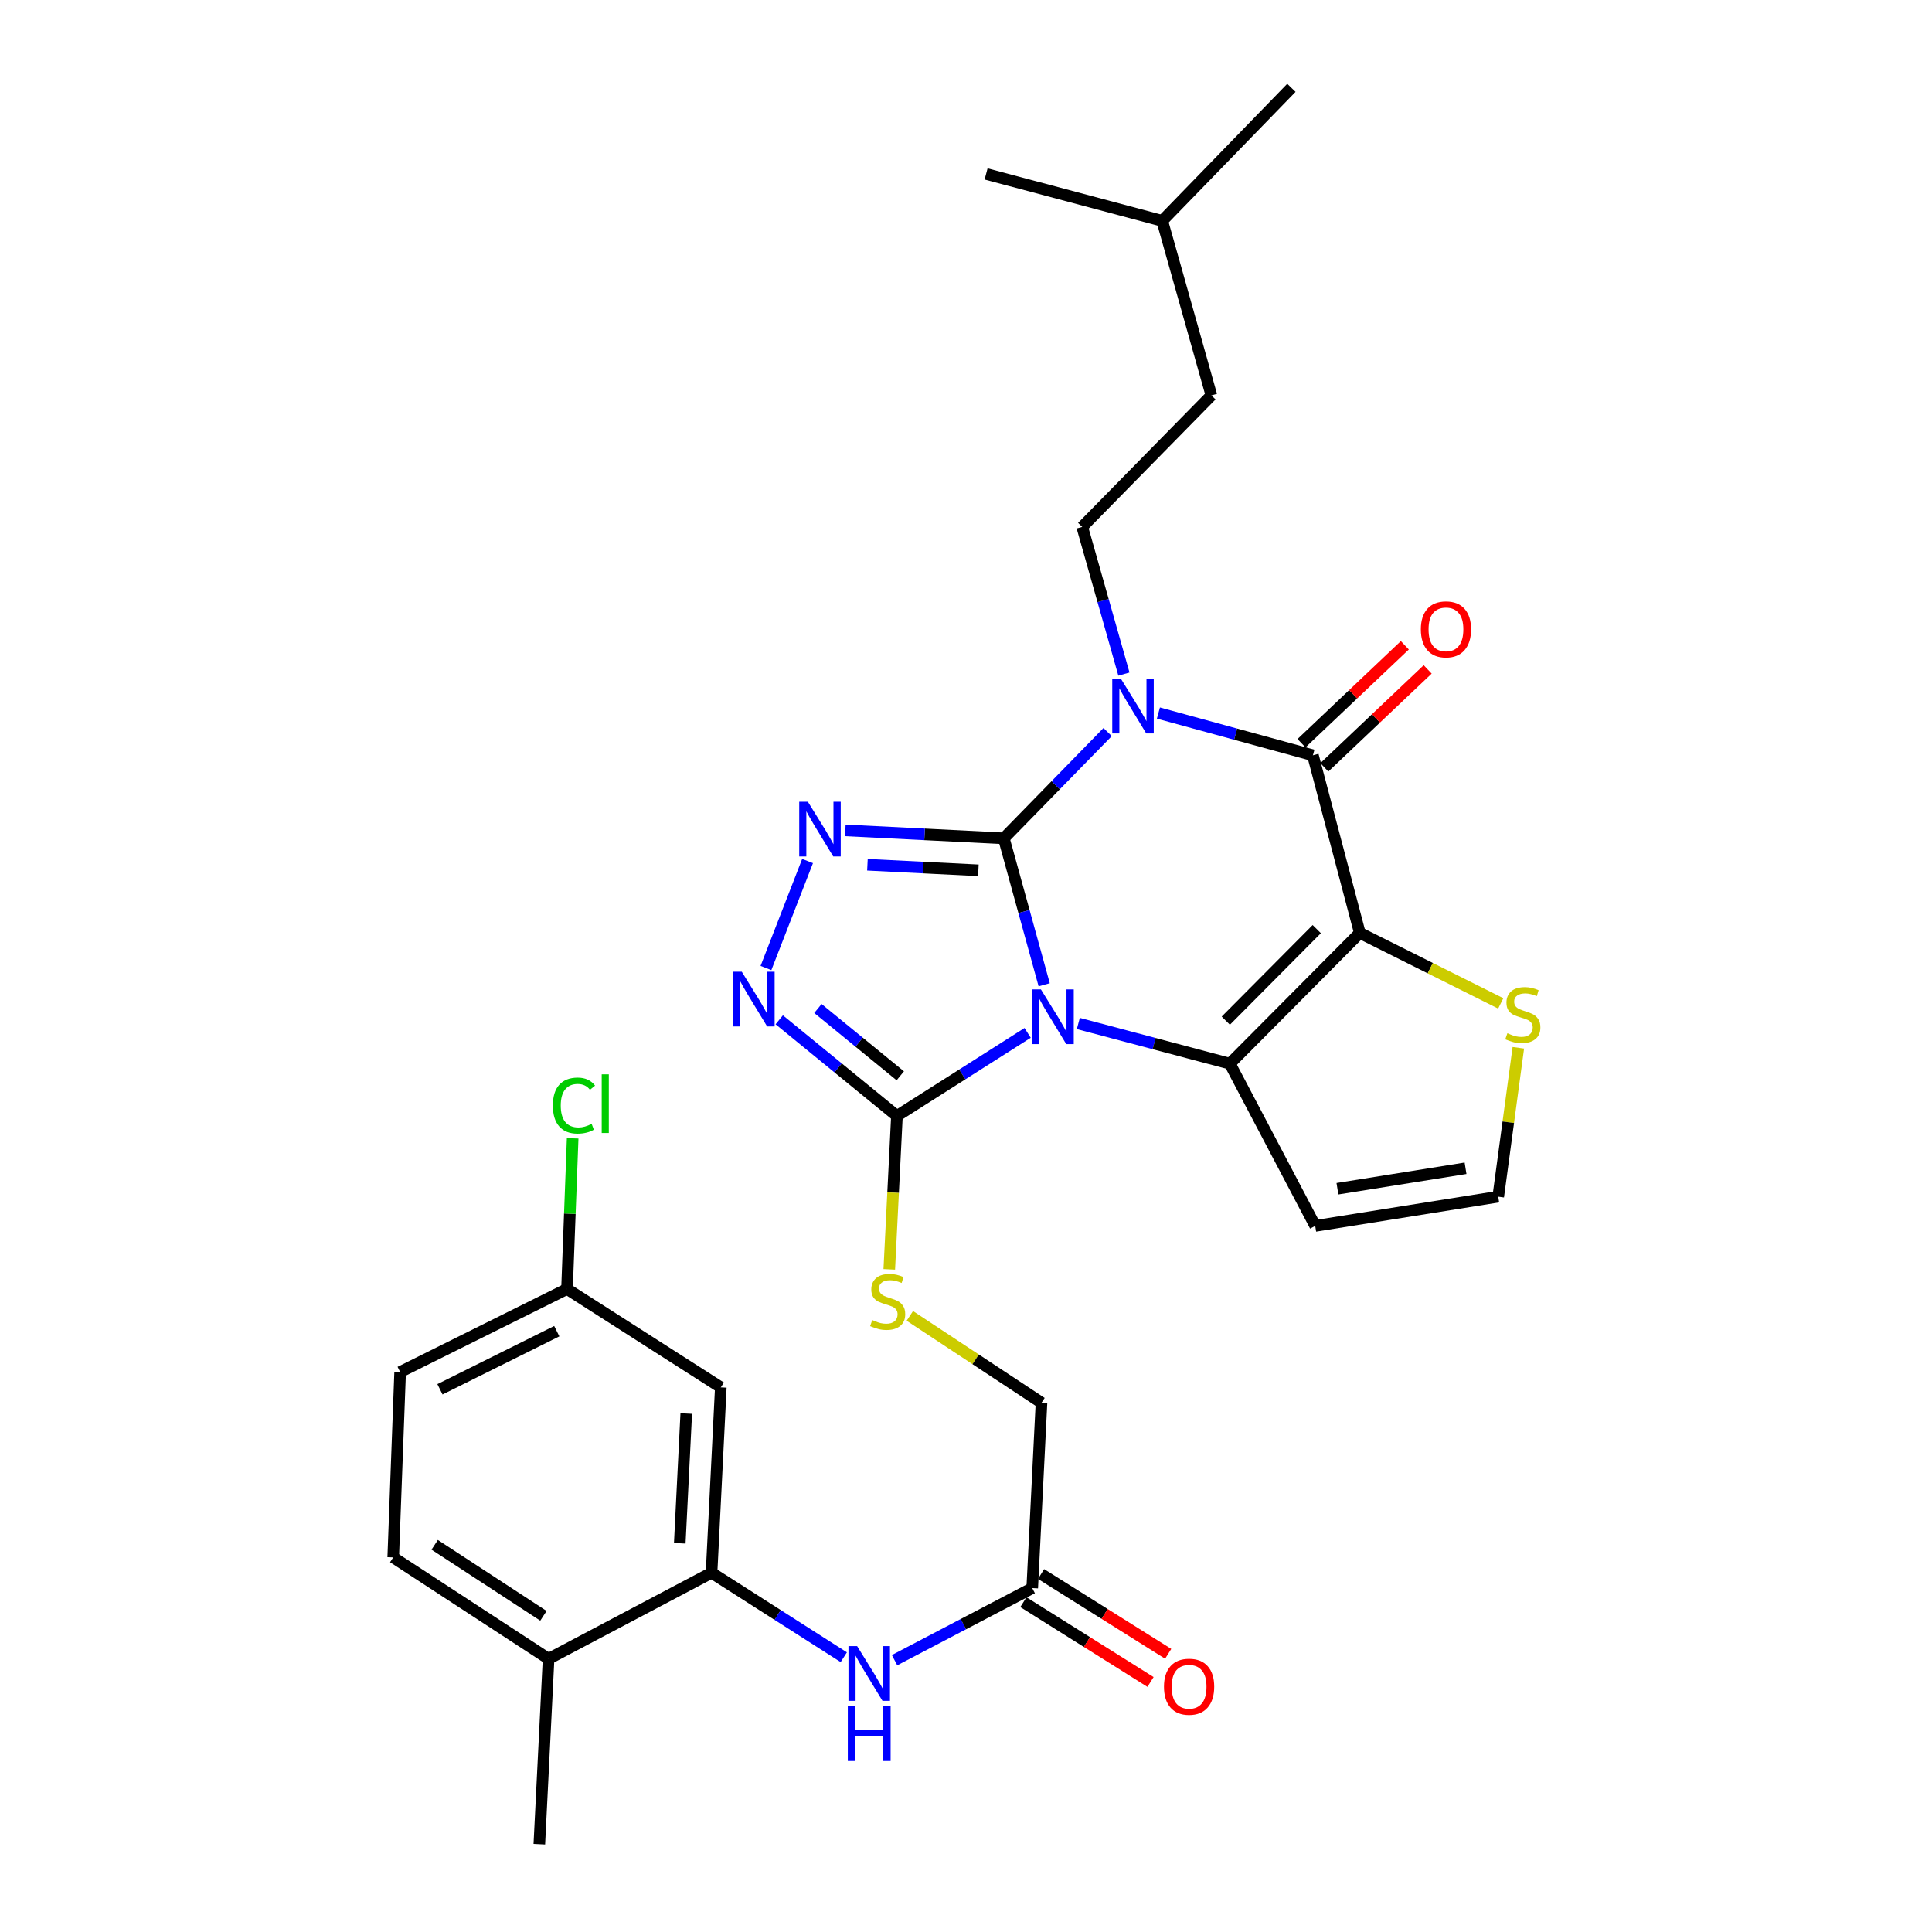 <?xml version='1.0' encoding='iso-8859-1'?>
<svg version='1.1' baseProfile='full'
              xmlns='http://www.w3.org/2000/svg'
                      xmlns:rdkit='http://www.rdkit.org/xml'
                      xmlns:xlink='http://www.w3.org/1999/xlink'
                  xml:space='preserve'
width='1000px' height='1000px' viewBox='0 0 1000 1000'>
<!-- END OF HEADER -->
<rect style='opacity:1.0;fill:#FFFFFF;stroke:none' width='1000' height='1000' x='0' y='0'> </rect>
<path class='bond-0' d='M 519.569,433.924 L 530.019,471.818' style='fill:none;fill-rule:evenodd;stroke:#000000;stroke-width:6px;stroke-linecap:butt;stroke-linejoin:miter;stroke-opacity:1' />
<path class='bond-0' d='M 530.019,471.818 L 540.468,509.711' style='fill:none;fill-rule:evenodd;stroke:#0000FF;stroke-width:6px;stroke-linecap:butt;stroke-linejoin:miter;stroke-opacity:1' />
<path class='bond-1' d='M 519.569,433.924 L 546.438,406.419' style='fill:none;fill-rule:evenodd;stroke:#000000;stroke-width:6px;stroke-linecap:butt;stroke-linejoin:miter;stroke-opacity:1' />
<path class='bond-1' d='M 546.438,406.419 L 573.306,378.914' style='fill:none;fill-rule:evenodd;stroke:#0000FF;stroke-width:6px;stroke-linecap:butt;stroke-linejoin:miter;stroke-opacity:1' />
<path class='bond-5' d='M 519.569,433.924 L 478.555,431.866' style='fill:none;fill-rule:evenodd;stroke:#000000;stroke-width:6px;stroke-linecap:butt;stroke-linejoin:miter;stroke-opacity:1' />
<path class='bond-5' d='M 478.555,431.866 L 437.541,429.807' style='fill:none;fill-rule:evenodd;stroke:#0000FF;stroke-width:6px;stroke-linecap:butt;stroke-linejoin:miter;stroke-opacity:1' />
<path class='bond-5' d='M 506.403,450.477 L 477.694,449.036' style='fill:none;fill-rule:evenodd;stroke:#000000;stroke-width:6px;stroke-linecap:butt;stroke-linejoin:miter;stroke-opacity:1' />
<path class='bond-5' d='M 477.694,449.036 L 448.984,447.595' style='fill:none;fill-rule:evenodd;stroke:#0000FF;stroke-width:6px;stroke-linecap:butt;stroke-linejoin:miter;stroke-opacity:1' />
<path class='bond-3' d='M 558.141,529.744 L 597.357,540.149' style='fill:none;fill-rule:evenodd;stroke:#0000FF;stroke-width:6px;stroke-linecap:butt;stroke-linejoin:miter;stroke-opacity:1' />
<path class='bond-3' d='M 597.357,540.149 L 636.573,550.555' style='fill:none;fill-rule:evenodd;stroke:#000000;stroke-width:6px;stroke-linecap:butt;stroke-linejoin:miter;stroke-opacity:1' />
<path class='bond-6' d='M 531.9,534.614 L 498.074,556.114' style='fill:none;fill-rule:evenodd;stroke:#0000FF;stroke-width:6px;stroke-linecap:butt;stroke-linejoin:miter;stroke-opacity:1' />
<path class='bond-6' d='M 498.074,556.114 L 464.248,577.614' style='fill:none;fill-rule:evenodd;stroke:#000000;stroke-width:6px;stroke-linecap:butt;stroke-linejoin:miter;stroke-opacity:1' />
<path class='bond-4' d='M 599.592,369.067 L 639.577,380' style='fill:none;fill-rule:evenodd;stroke:#0000FF;stroke-width:6px;stroke-linecap:butt;stroke-linejoin:miter;stroke-opacity:1' />
<path class='bond-4' d='M 639.577,380 L 679.563,390.934' style='fill:none;fill-rule:evenodd;stroke:#000000;stroke-width:6px;stroke-linecap:butt;stroke-linejoin:miter;stroke-opacity:1' />
<path class='bond-9' d='M 581.742,348.9 L 570.947,310.814' style='fill:none;fill-rule:evenodd;stroke:#0000FF;stroke-width:6px;stroke-linecap:butt;stroke-linejoin:miter;stroke-opacity:1' />
<path class='bond-9' d='M 570.947,310.814 L 560.153,272.727' style='fill:none;fill-rule:evenodd;stroke:#000000;stroke-width:6px;stroke-linecap:butt;stroke-linejoin:miter;stroke-opacity:1' />
<path class='bond-2' d='M 703.842,482.884 L 679.563,390.934' style='fill:none;fill-rule:evenodd;stroke:#000000;stroke-width:6px;stroke-linecap:butt;stroke-linejoin:miter;stroke-opacity:1' />
<path class='bond-8' d='M 703.842,482.884 L 740.311,501.119' style='fill:none;fill-rule:evenodd;stroke:#000000;stroke-width:6px;stroke-linecap:butt;stroke-linejoin:miter;stroke-opacity:1' />
<path class='bond-8' d='M 740.311,501.119 L 776.78,519.353' style='fill:none;fill-rule:evenodd;stroke:#CCCC00;stroke-width:6px;stroke-linecap:butt;stroke-linejoin:miter;stroke-opacity:1' />
<path class='bond-31' d='M 703.842,482.884 L 636.573,550.555' style='fill:none;fill-rule:evenodd;stroke:#000000;stroke-width:6px;stroke-linecap:butt;stroke-linejoin:miter;stroke-opacity:1' />
<path class='bond-31' d='M 681.559,480.914 L 634.47,528.284' style='fill:none;fill-rule:evenodd;stroke:#000000;stroke-width:6px;stroke-linecap:butt;stroke-linejoin:miter;stroke-opacity:1' />
<path class='bond-11' d='M 636.573,550.555 L 680.757,634.53' style='fill:none;fill-rule:evenodd;stroke:#000000;stroke-width:6px;stroke-linecap:butt;stroke-linejoin:miter;stroke-opacity:1' />
<path class='bond-17' d='M 685.476,397.173 L 712.222,371.825' style='fill:none;fill-rule:evenodd;stroke:#000000;stroke-width:6px;stroke-linecap:butt;stroke-linejoin:miter;stroke-opacity:1' />
<path class='bond-17' d='M 712.222,371.825 L 738.969,346.478' style='fill:none;fill-rule:evenodd;stroke:#FF0000;stroke-width:6px;stroke-linecap:butt;stroke-linejoin:miter;stroke-opacity:1' />
<path class='bond-17' d='M 673.65,384.695 L 700.396,359.347' style='fill:none;fill-rule:evenodd;stroke:#000000;stroke-width:6px;stroke-linecap:butt;stroke-linejoin:miter;stroke-opacity:1' />
<path class='bond-17' d='M 700.396,359.347 L 727.143,333.999' style='fill:none;fill-rule:evenodd;stroke:#FF0000;stroke-width:6px;stroke-linecap:butt;stroke-linejoin:miter;stroke-opacity:1' />
<path class='bond-7' d='M 417.995,445.668 L 396.459,501.039' style='fill:none;fill-rule:evenodd;stroke:#0000FF;stroke-width:6px;stroke-linecap:butt;stroke-linejoin:miter;stroke-opacity:1' />
<path class='bond-13' d='M 464.248,577.614 L 462.268,617.315' style='fill:none;fill-rule:evenodd;stroke:#000000;stroke-width:6px;stroke-linecap:butt;stroke-linejoin:miter;stroke-opacity:1' />
<path class='bond-13' d='M 462.268,617.315 L 460.287,657.016' style='fill:none;fill-rule:evenodd;stroke:#CCCC00;stroke-width:6px;stroke-linecap:butt;stroke-linejoin:miter;stroke-opacity:1' />
<path class='bond-30' d='M 464.248,577.614 L 433.793,552.729' style='fill:none;fill-rule:evenodd;stroke:#000000;stroke-width:6px;stroke-linecap:butt;stroke-linejoin:miter;stroke-opacity:1' />
<path class='bond-30' d='M 433.793,552.729 L 403.337,527.844' style='fill:none;fill-rule:evenodd;stroke:#0000FF;stroke-width:6px;stroke-linecap:butt;stroke-linejoin:miter;stroke-opacity:1' />
<path class='bond-30' d='M 465.99,556.835 L 444.671,539.416' style='fill:none;fill-rule:evenodd;stroke:#000000;stroke-width:6px;stroke-linecap:butt;stroke-linejoin:miter;stroke-opacity:1' />
<path class='bond-30' d='M 444.671,539.416 L 423.352,521.997' style='fill:none;fill-rule:evenodd;stroke:#0000FF;stroke-width:6px;stroke-linecap:butt;stroke-linejoin:miter;stroke-opacity:1' />
<path class='bond-32' d='M 785.889,542.332 L 780.688,580.866' style='fill:none;fill-rule:evenodd;stroke:#CCCC00;stroke-width:6px;stroke-linecap:butt;stroke-linejoin:miter;stroke-opacity:1' />
<path class='bond-32' d='M 780.688,580.866 L 775.486,619.401' style='fill:none;fill-rule:evenodd;stroke:#000000;stroke-width:6px;stroke-linecap:butt;stroke-linejoin:miter;stroke-opacity:1' />
<path class='bond-23' d='M 560.153,272.727 L 627.021,204.655' style='fill:none;fill-rule:evenodd;stroke:#000000;stroke-width:6px;stroke-linecap:butt;stroke-linejoin:miter;stroke-opacity:1' />
<path class='bond-10' d='M 368.296,814.046 L 402.519,835.908' style='fill:none;fill-rule:evenodd;stroke:#000000;stroke-width:6px;stroke-linecap:butt;stroke-linejoin:miter;stroke-opacity:1' />
<path class='bond-10' d='M 402.519,835.908 L 436.742,857.77' style='fill:none;fill-rule:evenodd;stroke:#0000FF;stroke-width:6px;stroke-linecap:butt;stroke-linejoin:miter;stroke-opacity:1' />
<path class='bond-16' d='M 368.296,814.046 L 373.091,718.113' style='fill:none;fill-rule:evenodd;stroke:#000000;stroke-width:6px;stroke-linecap:butt;stroke-linejoin:miter;stroke-opacity:1' />
<path class='bond-16' d='M 351.845,798.798 L 355.201,731.645' style='fill:none;fill-rule:evenodd;stroke:#000000;stroke-width:6px;stroke-linecap:butt;stroke-linejoin:miter;stroke-opacity:1' />
<path class='bond-18' d='M 368.296,814.046 L 283.939,858.612' style='fill:none;fill-rule:evenodd;stroke:#000000;stroke-width:6px;stroke-linecap:butt;stroke-linejoin:miter;stroke-opacity:1' />
<path class='bond-15' d='M 680.757,634.53 L 775.486,619.401' style='fill:none;fill-rule:evenodd;stroke:#000000;stroke-width:6px;stroke-linecap:butt;stroke-linejoin:miter;stroke-opacity:1' />
<path class='bond-15' d='M 692.255,615.283 L 758.566,604.693' style='fill:none;fill-rule:evenodd;stroke:#000000;stroke-width:6px;stroke-linecap:butt;stroke-linejoin:miter;stroke-opacity:1' />
<path class='bond-12' d='M 463.024,859.306 L 498.651,840.649' style='fill:none;fill-rule:evenodd;stroke:#0000FF;stroke-width:6px;stroke-linecap:butt;stroke-linejoin:miter;stroke-opacity:1' />
<path class='bond-12' d='M 498.651,840.649 L 534.278,821.993' style='fill:none;fill-rule:evenodd;stroke:#000000;stroke-width:6px;stroke-linecap:butt;stroke-linejoin:miter;stroke-opacity:1' />
<path class='bond-20' d='M 470.928,681.104 L 505.001,703.591' style='fill:none;fill-rule:evenodd;stroke:#CCCC00;stroke-width:6px;stroke-linecap:butt;stroke-linejoin:miter;stroke-opacity:1' />
<path class='bond-20' d='M 505.001,703.591 L 539.073,726.079' style='fill:none;fill-rule:evenodd;stroke:#000000;stroke-width:6px;stroke-linecap:butt;stroke-linejoin:miter;stroke-opacity:1' />
<path class='bond-14' d='M 534.278,821.993 L 539.073,726.079' style='fill:none;fill-rule:evenodd;stroke:#000000;stroke-width:6px;stroke-linecap:butt;stroke-linejoin:miter;stroke-opacity:1' />
<path class='bond-19' d='M 529.708,829.273 L 562.608,849.924' style='fill:none;fill-rule:evenodd;stroke:#000000;stroke-width:6px;stroke-linecap:butt;stroke-linejoin:miter;stroke-opacity:1' />
<path class='bond-19' d='M 562.608,849.924 L 595.507,870.575' style='fill:none;fill-rule:evenodd;stroke:#FF0000;stroke-width:6px;stroke-linecap:butt;stroke-linejoin:miter;stroke-opacity:1' />
<path class='bond-19' d='M 538.848,814.712 L 571.748,835.363' style='fill:none;fill-rule:evenodd;stroke:#000000;stroke-width:6px;stroke-linecap:butt;stroke-linejoin:miter;stroke-opacity:1' />
<path class='bond-19' d='M 571.748,835.363 L 604.647,856.013' style='fill:none;fill-rule:evenodd;stroke:#FF0000;stroke-width:6px;stroke-linecap:butt;stroke-linejoin:miter;stroke-opacity:1' />
<path class='bond-22' d='M 373.091,718.113 L 293.481,667.176' style='fill:none;fill-rule:evenodd;stroke:#000000;stroke-width:6px;stroke-linecap:butt;stroke-linejoin:miter;stroke-opacity:1' />
<path class='bond-21' d='M 283.939,858.612 L 203.527,806.099' style='fill:none;fill-rule:evenodd;stroke:#000000;stroke-width:6px;stroke-linecap:butt;stroke-linejoin:miter;stroke-opacity:1' />
<path class='bond-21' d='M 281.278,836.341 L 224.989,799.582' style='fill:none;fill-rule:evenodd;stroke:#000000;stroke-width:6px;stroke-linecap:butt;stroke-linejoin:miter;stroke-opacity:1' />
<path class='bond-26' d='M 283.939,858.612 L 279.154,954.545' style='fill:none;fill-rule:evenodd;stroke:#000000;stroke-width:6px;stroke-linecap:butt;stroke-linejoin:miter;stroke-opacity:1' />
<path class='bond-24' d='M 203.527,806.099 L 207.109,710.157' style='fill:none;fill-rule:evenodd;stroke:#000000;stroke-width:6px;stroke-linecap:butt;stroke-linejoin:miter;stroke-opacity:1' />
<path class='bond-25' d='M 293.481,667.176 L 294.945,628.184' style='fill:none;fill-rule:evenodd;stroke:#000000;stroke-width:6px;stroke-linecap:butt;stroke-linejoin:miter;stroke-opacity:1' />
<path class='bond-25' d='M 294.945,628.184 L 296.408,589.192' style='fill:none;fill-rule:evenodd;stroke:#00CC00;stroke-width:6px;stroke-linecap:butt;stroke-linejoin:miter;stroke-opacity:1' />
<path class='bond-33' d='M 293.481,667.176 L 207.109,710.157' style='fill:none;fill-rule:evenodd;stroke:#000000;stroke-width:6px;stroke-linecap:butt;stroke-linejoin:miter;stroke-opacity:1' />
<path class='bond-33' d='M 288.185,689.015 L 227.724,719.102' style='fill:none;fill-rule:evenodd;stroke:#000000;stroke-width:6px;stroke-linecap:butt;stroke-linejoin:miter;stroke-opacity:1' />
<path class='bond-27' d='M 627.021,204.655 L 601.567,114.3' style='fill:none;fill-rule:evenodd;stroke:#000000;stroke-width:6px;stroke-linecap:butt;stroke-linejoin:miter;stroke-opacity:1' />
<path class='bond-28' d='M 601.567,114.3 L 668.426,45.455' style='fill:none;fill-rule:evenodd;stroke:#000000;stroke-width:6px;stroke-linecap:butt;stroke-linejoin:miter;stroke-opacity:1' />
<path class='bond-29' d='M 601.567,114.3 L 510.4,90.021' style='fill:none;fill-rule:evenodd;stroke:#000000;stroke-width:6px;stroke-linecap:butt;stroke-linejoin:miter;stroke-opacity:1' />
<path  class='atom-1' d='M 538.773 512.106
L 548.053 527.106
Q 548.973 528.586, 550.453 531.266
Q 551.933 533.946, 552.013 534.106
L 552.013 512.106
L 555.773 512.106
L 555.773 540.426
L 551.893 540.426
L 541.933 524.026
Q 540.773 522.106, 539.533 519.906
Q 538.333 517.706, 537.973 517.026
L 537.973 540.426
L 534.293 540.426
L 534.293 512.106
L 538.773 512.106
' fill='#0000FF'/>
<path  class='atom-2' d='M 580.178 351.31
L 589.458 366.31
Q 590.378 367.79, 591.858 370.47
Q 593.338 373.15, 593.418 373.31
L 593.418 351.31
L 597.178 351.31
L 597.178 379.63
L 593.298 379.63
L 583.338 363.23
Q 582.178 361.31, 580.938 359.11
Q 579.738 356.91, 579.378 356.23
L 579.378 379.63
L 575.698 379.63
L 575.698 351.31
L 580.178 351.31
' fill='#0000FF'/>
<path  class='atom-6' d='M 418.16 414.989
L 427.44 429.989
Q 428.36 431.469, 429.84 434.149
Q 431.32 436.829, 431.4 436.989
L 431.4 414.989
L 435.16 414.989
L 435.16 443.309
L 431.28 443.309
L 421.32 426.909
Q 420.16 424.989, 418.92 422.789
Q 417.72 420.589, 417.36 419.909
L 417.36 443.309
L 413.68 443.309
L 413.68 414.989
L 418.16 414.989
' fill='#0000FF'/>
<path  class='atom-8' d='M 383.947 502.956
L 393.227 517.956
Q 394.147 519.436, 395.627 522.116
Q 397.107 524.796, 397.187 524.956
L 397.187 502.956
L 400.947 502.956
L 400.947 531.276
L 397.067 531.276
L 387.107 514.876
Q 385.947 512.956, 384.707 510.756
Q 383.507 508.556, 383.147 507.876
L 383.147 531.276
L 379.467 531.276
L 379.467 502.956
L 383.947 502.956
' fill='#0000FF'/>
<path  class='atom-9' d='M 780.218 534.792
Q 780.538 534.912, 781.858 535.472
Q 783.178 536.032, 784.618 536.392
Q 786.098 536.712, 787.538 536.712
Q 790.218 536.712, 791.778 535.432
Q 793.338 534.112, 793.338 531.832
Q 793.338 530.272, 792.538 529.312
Q 791.778 528.352, 790.578 527.832
Q 789.378 527.312, 787.378 526.712
Q 784.858 525.952, 783.338 525.232
Q 781.858 524.512, 780.778 522.992
Q 779.738 521.472, 779.738 518.912
Q 779.738 515.352, 782.138 513.152
Q 784.578 510.952, 789.378 510.952
Q 792.658 510.952, 796.378 512.512
L 795.458 515.592
Q 792.058 514.192, 789.498 514.192
Q 786.738 514.192, 785.218 515.352
Q 783.698 516.472, 783.738 518.432
Q 783.738 519.952, 784.498 520.872
Q 785.298 521.792, 786.418 522.312
Q 787.578 522.832, 789.498 523.432
Q 792.058 524.232, 793.578 525.032
Q 795.098 525.832, 796.178 527.472
Q 797.298 529.072, 797.298 531.832
Q 797.298 535.752, 794.658 537.872
Q 792.058 539.952, 787.698 539.952
Q 785.178 539.952, 783.258 539.392
Q 781.378 538.872, 779.138 537.952
L 780.218 534.792
' fill='#CCCC00'/>
<path  class='atom-13' d='M 443.642 852.017
L 452.922 867.017
Q 453.842 868.497, 455.322 871.177
Q 456.802 873.857, 456.882 874.017
L 456.882 852.017
L 460.642 852.017
L 460.642 880.337
L 456.762 880.337
L 446.802 863.937
Q 445.642 862.017, 444.402 859.817
Q 443.202 857.617, 442.842 856.937
L 442.842 880.337
L 439.162 880.337
L 439.162 852.017
L 443.642 852.017
' fill='#0000FF'/>
<path  class='atom-13' d='M 438.822 883.169
L 442.662 883.169
L 442.662 895.209
L 457.142 895.209
L 457.142 883.169
L 460.982 883.169
L 460.982 911.489
L 457.142 911.489
L 457.142 898.409
L 442.662 898.409
L 442.662 911.489
L 438.822 911.489
L 438.822 883.169
' fill='#0000FF'/>
<path  class='atom-14' d='M 451.463 683.257
Q 451.783 683.377, 453.103 683.937
Q 454.423 684.497, 455.863 684.857
Q 457.343 685.177, 458.783 685.177
Q 461.463 685.177, 463.023 683.897
Q 464.583 682.577, 464.583 680.297
Q 464.583 678.737, 463.783 677.777
Q 463.023 676.817, 461.823 676.297
Q 460.623 675.777, 458.623 675.177
Q 456.103 674.417, 454.583 673.697
Q 453.103 672.977, 452.023 671.457
Q 450.983 669.937, 450.983 667.377
Q 450.983 663.817, 453.383 661.617
Q 455.823 659.417, 460.623 659.417
Q 463.903 659.417, 467.623 660.977
L 466.703 664.057
Q 463.303 662.657, 460.743 662.657
Q 457.983 662.657, 456.463 663.817
Q 454.943 664.937, 454.983 666.897
Q 454.983 668.417, 455.743 669.337
Q 456.543 670.257, 457.663 670.777
Q 458.823 671.297, 460.743 671.897
Q 463.303 672.697, 464.823 673.497
Q 466.343 674.297, 467.423 675.937
Q 468.543 677.537, 468.543 680.297
Q 468.543 684.217, 465.903 686.337
Q 463.303 688.417, 458.943 688.417
Q 456.423 688.417, 454.503 687.857
Q 452.623 687.337, 450.383 686.417
L 451.463 683.257
' fill='#CCCC00'/>
<path  class='atom-18' d='M 735.428 325.75
Q 735.428 318.95, 738.788 315.15
Q 742.148 311.35, 748.428 311.35
Q 754.708 311.35, 758.068 315.15
Q 761.428 318.95, 761.428 325.75
Q 761.428 332.63, 758.028 336.55
Q 754.628 340.43, 748.428 340.43
Q 742.188 340.43, 738.788 336.55
Q 735.428 332.67, 735.428 325.75
M 748.428 337.23
Q 752.748 337.23, 755.068 334.35
Q 757.428 331.43, 757.428 325.75
Q 757.428 320.19, 755.068 317.39
Q 752.748 314.55, 748.428 314.55
Q 744.108 314.55, 741.748 317.35
Q 739.428 320.15, 739.428 325.75
Q 739.428 331.47, 741.748 334.35
Q 744.108 337.23, 748.428 337.23
' fill='#FF0000'/>
<path  class='atom-20' d='M 602.474 873.038
Q 602.474 866.238, 605.834 862.438
Q 609.194 858.638, 615.474 858.638
Q 621.754 858.638, 625.114 862.438
Q 628.474 866.238, 628.474 873.038
Q 628.474 879.918, 625.074 883.838
Q 621.674 887.718, 615.474 887.718
Q 609.234 887.718, 605.834 883.838
Q 602.474 879.958, 602.474 873.038
M 615.474 884.518
Q 619.794 884.518, 622.114 881.638
Q 624.474 878.718, 624.474 873.038
Q 624.474 867.478, 622.114 864.678
Q 619.794 861.838, 615.474 861.838
Q 611.154 861.838, 608.794 864.638
Q 606.474 867.438, 606.474 873.038
Q 606.474 878.758, 608.794 881.638
Q 611.154 884.518, 615.474 884.518
' fill='#FF0000'/>
<path  class='atom-26' d='M 286.162 572.233
Q 286.162 565.193, 289.442 561.513
Q 292.762 557.793, 299.042 557.793
Q 304.882 557.793, 308.002 561.913
L 305.362 564.073
Q 303.082 561.073, 299.042 561.073
Q 294.762 561.073, 292.482 563.953
Q 290.242 566.793, 290.242 572.233
Q 290.242 577.833, 292.562 580.713
Q 294.922 583.593, 299.482 583.593
Q 302.602 583.593, 306.242 581.713
L 307.362 584.713
Q 305.882 585.673, 303.642 586.233
Q 301.402 586.793, 298.922 586.793
Q 292.762 586.793, 289.442 583.033
Q 286.162 579.273, 286.162 572.233
' fill='#00CC00'/>
<path  class='atom-26' d='M 311.442 556.073
L 315.122 556.073
L 315.122 586.433
L 311.442 586.433
L 311.442 556.073
' fill='#00CC00'/>
</svg>
